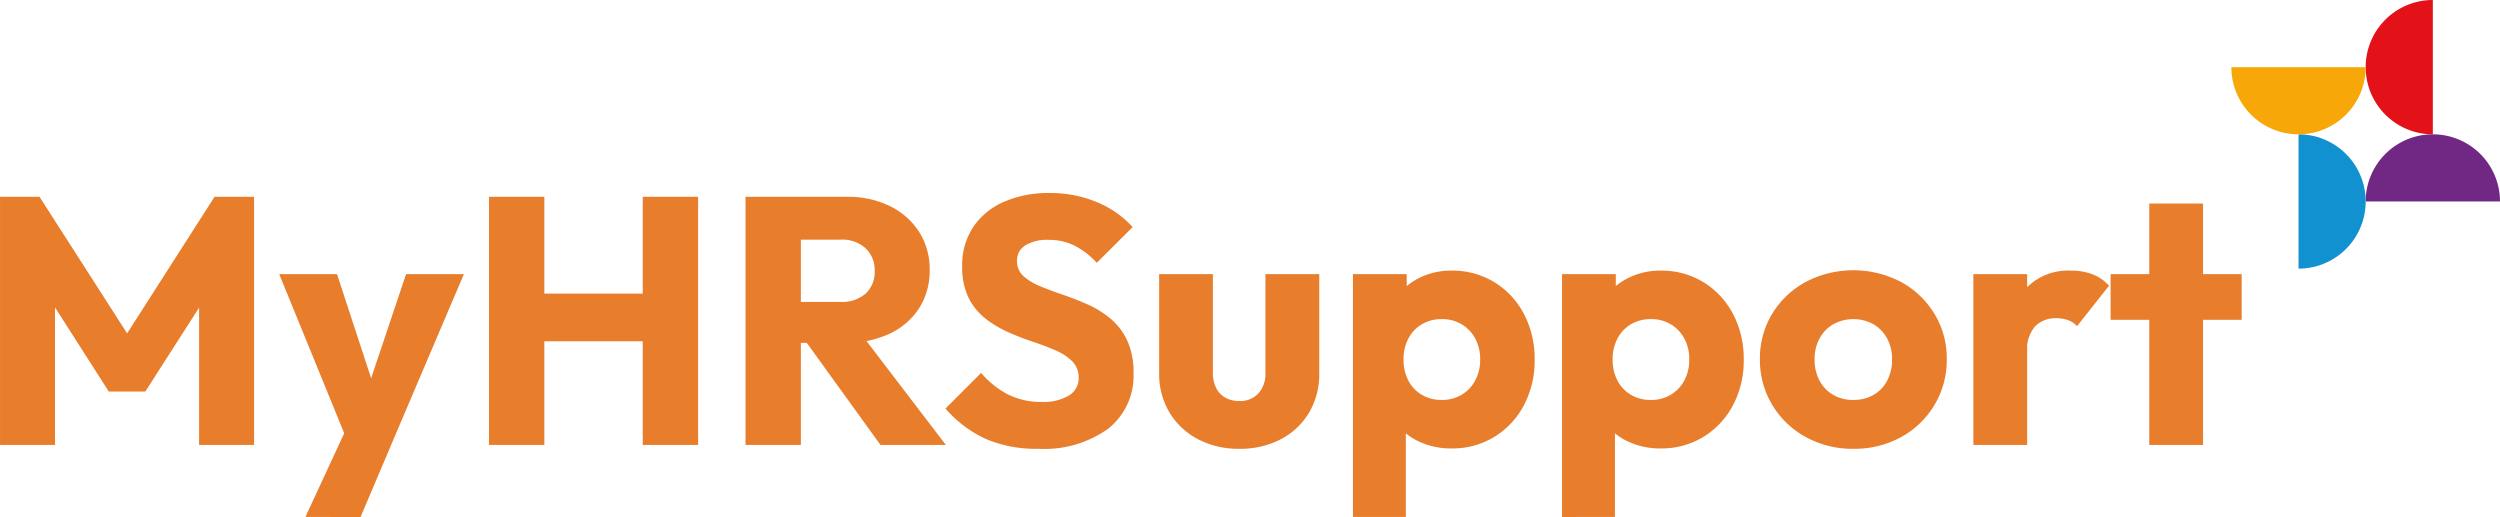 <svg xmlns="http://www.w3.org/2000/svg" xmlns:xlink="http://www.w3.org/1999/xlink" width="263.221" height="54.43" viewBox="0 0 263.221 54.43"><defs><clipPath id="clip-path"><rect id="Rectangle_2149" data-name="Rectangle 2149" width="28.285" height="28.458" fill="#43aee2"></rect></clipPath></defs><g id="Group_2079" data-name="Group 2079" transform="translate(3206.503 -6317.155)"><path id="Path_3370" data-name="Path 3370" d="M2.5,37V10.878H6.66L16.946,26.917H14.818L25.086,10.878h4.163V37h-5.79V20.683l1.017.278L17.8,31.376H13.949L7.289,20.961l1-.278V37Zm36.778.092L31.894,19.018H37.98l4.7,14.337H40.441l4.81-14.337h6.087l-7.7,18.074Zm-4.625,7.493,5.4-11.655,3.589,4.162-3.182,7.493ZM53.983,37V10.878h5.827V37Zm16.187,0V10.878H76V37ZM57.461,26.085V21.071H72.076v5.014Zm27.991.167v-4.31h5.513a3.79,3.79,0,0,0,2.682-.879,3.114,3.114,0,0,0,.944-2.4,3.167,3.167,0,0,0-.934-2.35,3.639,3.639,0,0,0-2.673-.925H85.451V10.878h6.216a9.972,9.972,0,0,1,4.551.99,7.594,7.594,0,0,1,3.062,2.719,7.265,7.265,0,0,1,1.1,3.987,7.274,7.274,0,0,1-1.11,4.033,7.442,7.442,0,0,1-3.108,2.682,10.679,10.679,0,0,1-4.68.962ZM80.993,37V10.878H86.82V37ZM95.2,37,87.079,25.752l5.31-1.443L102.083,37Zm16.613.407a13.42,13.42,0,0,1-5.541-1.045,12.55,12.55,0,0,1-4.227-3.191l3.755-3.756a9.393,9.393,0,0,0,2.794,2.257,7.7,7.7,0,0,0,3.589.8,5.17,5.17,0,0,0,2.858-.675,2.113,2.113,0,0,0,1.027-1.859,2.36,2.36,0,0,0-.666-1.73,5.616,5.616,0,0,0-1.757-1.156q-1.092-.481-2.4-.916a27.93,27.93,0,0,1-2.618-1.017,11.3,11.3,0,0,1-2.4-1.443,6.4,6.4,0,0,1-1.757-2.183,7.307,7.307,0,0,1-.666-3.3,7.215,7.215,0,0,1,1.175-4.153,7.468,7.468,0,0,1,3.247-2.646,11.657,11.657,0,0,1,4.754-.916,12.69,12.69,0,0,1,5.032.971,10.322,10.322,0,0,1,3.737,2.618l-3.774,3.756A8.5,8.5,0,0,0,115.6,16a6.092,6.092,0,0,0-2.71-.592,4.431,4.431,0,0,0-2.424.573,1.845,1.845,0,0,0-.888,1.646,2.058,2.058,0,0,0,.666,1.591A5.963,5.963,0,0,0,112,20.285q1.092.453,2.4.9t2.618,1.027a10.322,10.322,0,0,1,2.4,1.489,6.7,6.7,0,0,1,1.757,2.294,7.876,7.876,0,0,1,.666,3.423,7.086,7.086,0,0,1-2.664,5.874A11.536,11.536,0,0,1,111.814,37.407Zm21.164,0a9.132,9.132,0,0,1-4.362-1.018,7.568,7.568,0,0,1-2.992-2.818,7.867,7.867,0,0,1-1.082-4.134V19.018H130.2v10.36a3.578,3.578,0,0,0,.331,1.6,2.382,2.382,0,0,0,.962,1.035,2.926,2.926,0,0,0,1.488.364,2.611,2.611,0,0,0,2.011-.8,3.108,3.108,0,0,0,.74-2.2V19.018H141.4V29.434a7.954,7.954,0,0,1-1.073,4.163,7.476,7.476,0,0,1-2.968,2.8A9.178,9.178,0,0,1,132.978,37.407Zm22.329-.037a7.867,7.867,0,0,1-3.348-.7,6.5,6.5,0,0,1-2.47-1.943,5.366,5.366,0,0,1-1.1-2.83V24.309a5.577,5.577,0,0,1,1.11-2.877,6.806,6.806,0,0,1,2.477-2.035,7.412,7.412,0,0,1,3.332-.749,8.456,8.456,0,0,1,4.533,1.221,8.584,8.584,0,0,1,3.108,3.339,10.09,10.09,0,0,1,1.128,4.819,10,10,0,0,1-1.128,4.792,8.6,8.6,0,0,1-3.108,3.33A8.456,8.456,0,0,1,155.307,37.37Zm-10.36,7.215V19.018h5.661v4.616l-.943,4.375.851,4.366v12.21Zm9.334-12.321a4.033,4.033,0,0,0,2.111-.546,3.841,3.841,0,0,0,1.43-1.509A4.587,4.587,0,0,0,158.341,28a4.541,4.541,0,0,0-.518-2.2,3.87,3.87,0,0,0-1.426-1.5,3.977,3.977,0,0,0-2.09-.546,4.053,4.053,0,0,0-2.1.54,3.738,3.738,0,0,0-1.424,1.5,4.652,4.652,0,0,0-.509,2.215,4.713,4.713,0,0,0,.5,2.2,3.707,3.707,0,0,0,1.415,1.508A4.007,4.007,0,0,0,154.282,32.264Zm23.041,5.106a7.867,7.867,0,0,1-3.348-.7,6.5,6.5,0,0,1-2.47-1.943,5.366,5.366,0,0,1-1.1-2.83V24.309a5.577,5.577,0,0,1,1.11-2.877,6.806,6.806,0,0,1,2.477-2.035,7.412,7.412,0,0,1,3.332-.749,8.456,8.456,0,0,1,4.533,1.221,8.584,8.584,0,0,1,3.108,3.339,10.09,10.09,0,0,1,1.128,4.819,10,10,0,0,1-1.128,4.792,8.6,8.6,0,0,1-3.108,3.33A8.456,8.456,0,0,1,177.322,37.37Zm-10.36,7.215V19.018h5.661v4.616l-.943,4.375.851,4.366v12.21ZM176.3,32.264a4.033,4.033,0,0,0,2.111-.546,3.841,3.841,0,0,0,1.43-1.509A4.587,4.587,0,0,0,180.356,28a4.541,4.541,0,0,0-.518-2.2,3.871,3.871,0,0,0-1.426-1.5,3.977,3.977,0,0,0-2.09-.546,4.053,4.053,0,0,0-2.1.54,3.738,3.738,0,0,0-1.424,1.5,4.652,4.652,0,0,0-.509,2.215,4.713,4.713,0,0,0,.5,2.2,3.707,3.707,0,0,0,1.415,1.508A4.007,4.007,0,0,0,176.3,32.264Zm21.339,5.143a10.159,10.159,0,0,1-5.023-1.24,9.341,9.341,0,0,1-3.524-3.385,9.128,9.128,0,0,1-1.295-4.81,8.985,8.985,0,0,1,1.286-4.773,9.363,9.363,0,0,1,3.515-3.349,10.851,10.851,0,0,1,10.055-.009,9.359,9.359,0,0,1,3.515,3.349,8.984,8.984,0,0,1,1.3,4.782,9.178,9.178,0,0,1-1.286,4.81,9.29,9.29,0,0,1-3.506,3.385A10.144,10.144,0,0,1,197.636,37.407Zm-.019-5.143a4.2,4.2,0,0,0,2.146-.536A3.675,3.675,0,0,0,201.2,30.22a4.734,4.734,0,0,0,.509-2.229,4.491,4.491,0,0,0-.527-2.211,3.873,3.873,0,0,0-1.434-1.489,4.416,4.416,0,0,0-4.236.009,3.832,3.832,0,0,0-1.443,1.5,4.556,4.556,0,0,0-.518,2.211,4.625,4.625,0,0,0,.518,2.211,3.737,3.737,0,0,0,1.443,1.508A4.126,4.126,0,0,0,197.617,32.264ZM210.271,37V19.018h5.661V37Zm5.661-9.861-2.386-1.85a10.007,10.007,0,0,1,2.386-4.9,6.113,6.113,0,0,1,4.607-1.739,6.224,6.224,0,0,1,2.285.388,4.572,4.572,0,0,1,1.73,1.2l-3.367,4.255a2.386,2.386,0,0,0-.918-.62A3.48,3.48,0,0,0,219,23.661a2.962,2.962,0,0,0-2.238.865A3.638,3.638,0,0,0,215.932,27.139ZM228.789,37V11.581h5.661V37Zm-4.07-13.172v-4.81h13.8v4.81Z" transform="translate(-3209 6327)" fill="#e87d2c"></path><g id="Group_2078" data-name="Group 2078" transform="translate(-2971.567 6317.155)"><g id="Group_2077" data-name="Group 2077" transform="translate(0 0)" clip-path="url(#clip-path)"><path id="Path_3232" data-name="Path 3232" d="M52.868,0a7.071,7.071,0,1,0,0,14.142Z" transform="translate(-31.655 0)" fill="#e31118"></path><path id="Path_3233" data-name="Path 3233" d="M59.94,52.868a7.071,7.071,0,1,0-14.142,0Z" transform="translate(-31.656 -31.655)" fill="#712784"></path><path id="Path_3234" data-name="Path 3234" d="M22.9,60.5a7.071,7.071,0,1,0,0-14.142Z" transform="translate(-15.828 -32.216)" fill="#1191cf"></path><path id="Path_3235" data-name="Path 3235" d="M0,22.9a7.071,7.071,0,1,0,14.142,0Z" transform="translate(0 -15.828)" fill="#f7a808"></path></g></g></g></svg>